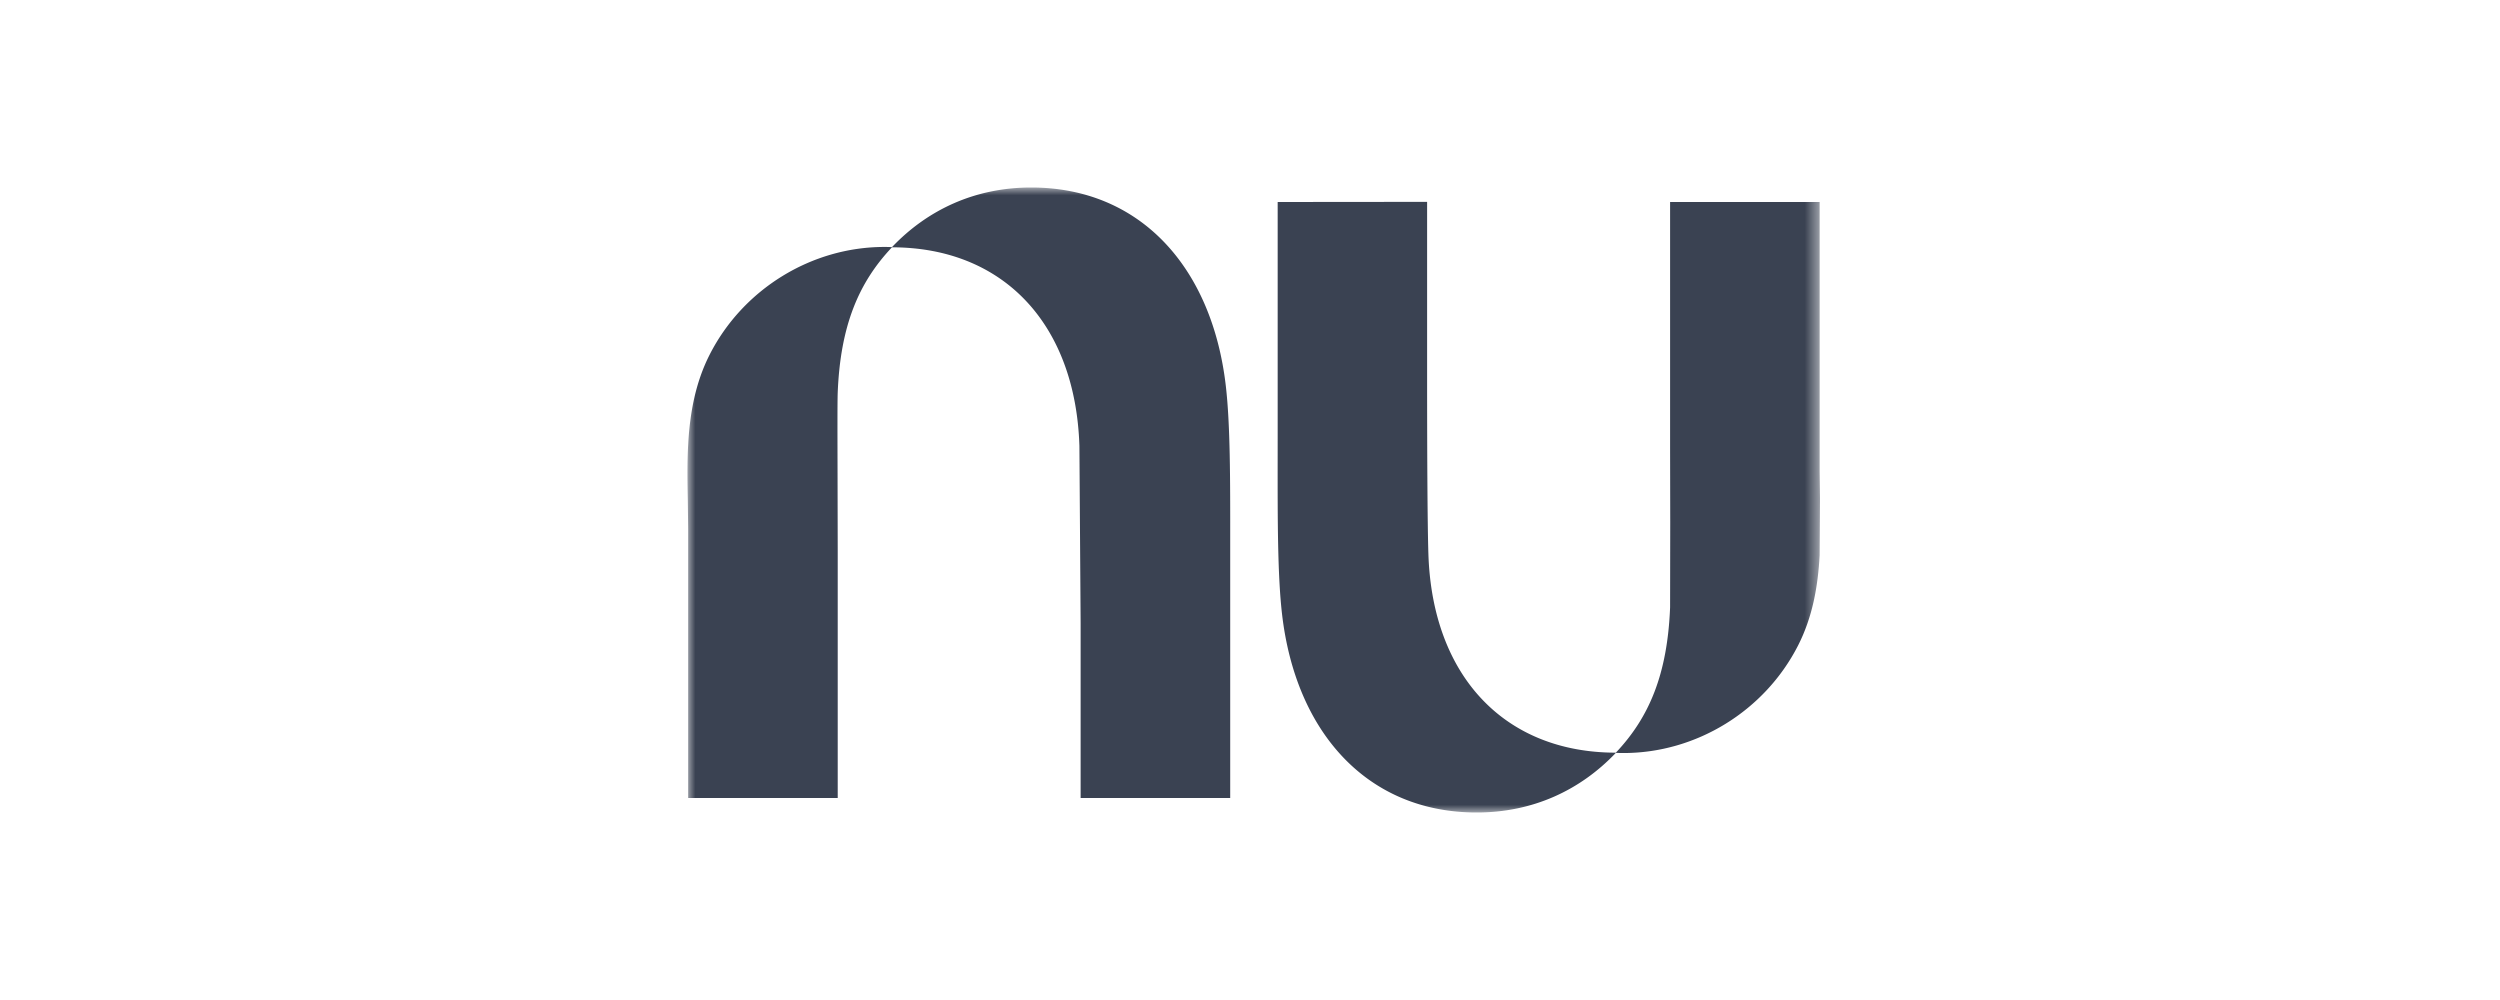 <svg xmlns="http://www.w3.org/2000/svg" width="160" height="64" fill="none"><mask id="A" maskUnits="userSpaceOnUse" x="44" y="12" width="73" height="40"><path d="M116.5 12H44v40h72.5V12z" fill="#fff"/></mask><g mask="url(#A)"><path d="M57.087 15.816C59.38 13.407 62.421 12 65.994 12c6.96 0 11.575 5.082 12.458 12.695.286 2.472.284 5.958.281 9.995v1.259 15.124H69.16V39.886l-.078-11.363c-.257-7.793-4.87-12.689-11.996-12.695-2.15 2.271-3.302 5.048-3.472 9.295-.023.592-.017 2.692-.01 5.458l.01 4.721v15.771h-9.572V33.859l-.022-1.782c-.022-1.201-.044-2.412.022-3.611.108-1.998.454-3.963 1.386-5.788 2.135-4.181 6.508-6.873 11.171-6.873a12.69 12.69 0 0 1 .487.01zm59.37 19.718l.022-3.611-.022-1.782V12.926h-9.571v15.771l.009 4.721-.009 5.458c-.17 4.246-1.322 7.023-3.472 9.295-7.125-.005-11.739-4.902-11.996-12.695-.059-1.789-.083-6.229-.083-11.372V12.919l-9.564.009v15.124l-.001 1.259c-.003 4.037-.005 7.523.281 9.995C82.932 46.918 87.547 52 94.507 52c3.573 0 6.614-1.407 8.906-3.816a12.72 12.72 0 0 0 .487.01c4.663 0 9.036-2.692 11.171-6.873.932-1.825 1.278-3.789 1.386-5.787z" fill="#3a4252"/></g></svg>